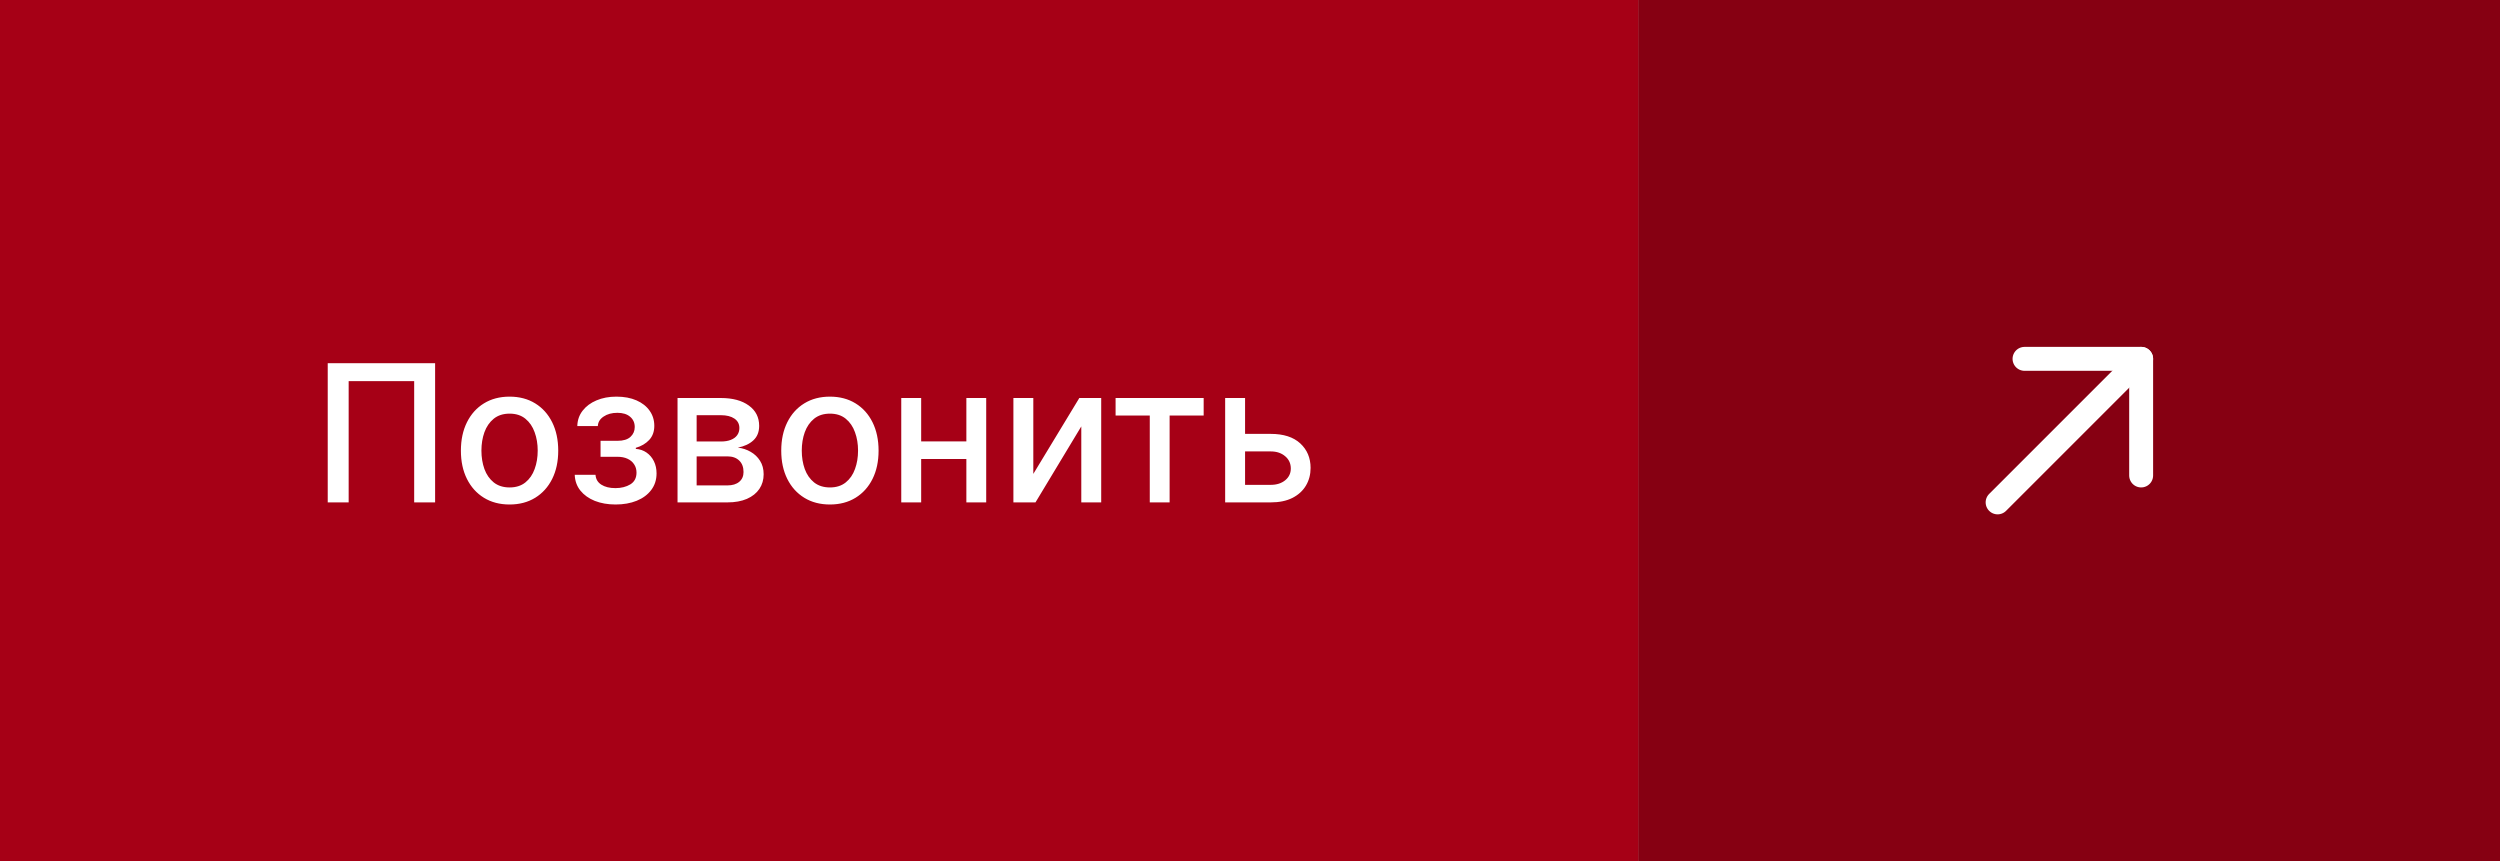 <?xml version="1.0" encoding="UTF-8"?> <svg xmlns="http://www.w3.org/2000/svg" width="209" height="72" viewBox="0 0 209 72" fill="none"><rect x="0" y="0" width="209" height="72" fill="#808080" stroke="none"/><rect width="137" height="72" fill="#A60016"></rect><path d="M36.375 30.364V42H34.625V31.864H29.148V42H27.398V30.364H36.375ZM42.599 42.176C41.781 42.176 41.067 41.989 40.457 41.614C39.847 41.239 39.374 40.714 39.037 40.04C38.7 39.365 38.531 38.578 38.531 37.676C38.531 36.771 38.7 35.979 39.037 35.301C39.374 34.623 39.847 34.097 40.457 33.722C41.067 33.347 41.781 33.159 42.599 33.159C43.418 33.159 44.132 33.347 44.742 33.722C45.351 34.097 45.825 34.623 46.162 35.301C46.499 35.979 46.668 36.771 46.668 37.676C46.668 38.578 46.499 39.365 46.162 40.04C45.825 40.714 45.351 41.239 44.742 41.614C44.132 41.989 43.418 42.176 42.599 42.176ZM42.605 40.75C43.135 40.75 43.575 40.61 43.923 40.33C44.272 40.049 44.529 39.676 44.696 39.21C44.867 38.744 44.952 38.231 44.952 37.67C44.952 37.114 44.867 36.602 44.696 36.136C44.529 35.667 44.272 35.29 43.923 35.006C43.575 34.722 43.135 34.58 42.605 34.58C42.071 34.58 41.628 34.722 41.276 35.006C40.927 35.29 40.668 35.667 40.497 36.136C40.331 36.602 40.247 37.114 40.247 37.67C40.247 38.231 40.331 38.744 40.497 39.21C40.668 39.676 40.927 40.049 41.276 40.33C41.628 40.61 42.071 40.75 42.605 40.75ZM48.047 39.693H49.785C49.808 40.049 49.969 40.324 50.269 40.517C50.572 40.71 50.964 40.807 51.445 40.807C51.933 40.807 52.35 40.703 52.695 40.494C53.039 40.282 53.212 39.955 53.212 39.511C53.212 39.246 53.145 39.015 53.013 38.818C52.884 38.617 52.7 38.462 52.462 38.352C52.227 38.242 51.948 38.188 51.626 38.188H50.206V36.852H51.626C52.108 36.852 52.467 36.742 52.706 36.523C52.945 36.303 53.064 36.028 53.064 35.699C53.064 35.343 52.935 35.057 52.678 34.841C52.424 34.621 52.07 34.511 51.615 34.511C51.153 34.511 50.769 34.615 50.462 34.824C50.155 35.028 49.994 35.294 49.979 35.619H48.263C48.274 35.131 48.422 34.703 48.706 34.335C48.994 33.964 49.38 33.676 49.865 33.472C50.354 33.263 50.909 33.159 51.53 33.159C52.178 33.159 52.738 33.263 53.212 33.472C53.685 33.68 54.051 33.968 54.308 34.335C54.57 34.703 54.7 35.125 54.7 35.602C54.7 36.083 54.556 36.477 54.269 36.784C53.984 37.087 53.613 37.305 53.155 37.438V37.528C53.492 37.551 53.791 37.653 54.053 37.835C54.314 38.017 54.519 38.258 54.666 38.557C54.814 38.856 54.888 39.195 54.888 39.574C54.888 40.108 54.74 40.57 54.445 40.96C54.153 41.35 53.748 41.651 53.229 41.864C52.714 42.072 52.124 42.176 51.462 42.176C50.818 42.176 50.24 42.076 49.729 41.875C49.221 41.67 48.818 41.383 48.519 41.011C48.223 40.64 48.066 40.201 48.047 39.693ZM56.642 42V33.273H60.261C61.246 33.273 62.026 33.483 62.602 33.903C63.178 34.32 63.466 34.886 63.466 35.602C63.466 36.114 63.303 36.519 62.977 36.818C62.651 37.117 62.22 37.318 61.682 37.42C62.072 37.466 62.43 37.583 62.756 37.773C63.081 37.958 63.343 38.208 63.54 38.523C63.74 38.837 63.841 39.212 63.841 39.648C63.841 40.11 63.722 40.519 63.483 40.875C63.244 41.227 62.898 41.504 62.443 41.705C61.992 41.901 61.449 42 60.812 42H56.642ZM58.239 40.58H60.812C61.233 40.58 61.562 40.479 61.801 40.278C62.04 40.078 62.159 39.805 62.159 39.46C62.159 39.055 62.04 38.737 61.801 38.506C61.562 38.271 61.233 38.153 60.812 38.153H58.239V40.58ZM58.239 36.909H60.278C60.597 36.909 60.869 36.864 61.097 36.773C61.328 36.682 61.504 36.553 61.625 36.386C61.75 36.216 61.812 36.015 61.812 35.784C61.812 35.447 61.674 35.184 61.398 34.994C61.121 34.805 60.742 34.71 60.261 34.71H58.239V36.909ZM69.381 42.176C68.562 42.176 67.849 41.989 67.239 41.614C66.629 41.239 66.155 40.714 65.818 40.04C65.481 39.365 65.312 38.578 65.312 37.676C65.312 36.771 65.481 35.979 65.818 35.301C66.155 34.623 66.629 34.097 67.239 33.722C67.849 33.347 68.562 33.159 69.381 33.159C70.199 33.159 70.913 33.347 71.523 33.722C72.133 34.097 72.606 34.623 72.943 35.301C73.28 35.979 73.449 36.771 73.449 37.676C73.449 38.578 73.28 39.365 72.943 40.04C72.606 40.714 72.133 41.239 71.523 41.614C70.913 41.989 70.199 42.176 69.381 42.176ZM69.386 40.75C69.917 40.75 70.356 40.61 70.704 40.33C71.053 40.049 71.311 39.676 71.477 39.21C71.648 38.744 71.733 38.231 71.733 37.67C71.733 37.114 71.648 36.602 71.477 36.136C71.311 35.667 71.053 35.29 70.704 35.006C70.356 34.722 69.917 34.58 69.386 34.58C68.852 34.58 68.409 34.722 68.057 35.006C67.708 35.29 67.449 35.667 67.278 36.136C67.112 36.602 67.028 37.114 67.028 37.67C67.028 38.231 67.112 38.744 67.278 39.21C67.449 39.676 67.708 40.049 68.057 40.33C68.409 40.61 68.852 40.75 69.386 40.75ZM81.26 36.903V38.375H76.533V36.903H81.26ZM77.01 33.273V42H75.345V33.273H77.01ZM82.447 33.273V42H80.788V33.273H82.447ZM86.385 39.619L90.231 33.273H92.061V42H90.396V35.648L86.567 42H84.72V33.273H86.385V39.619ZM93.263 34.739V33.273H100.626V34.739H97.78V42H96.121V34.739H93.263ZM103.702 36.273H106.236C107.304 36.273 108.126 36.538 108.702 37.068C109.277 37.599 109.565 38.282 109.565 39.119C109.565 39.665 109.437 40.155 109.179 40.591C108.921 41.026 108.545 41.371 108.048 41.625C107.552 41.875 106.948 42 106.236 42H102.423V33.273H104.088V40.534H106.236C106.724 40.534 107.126 40.407 107.44 40.153C107.755 39.896 107.912 39.568 107.912 39.17C107.912 38.75 107.755 38.407 107.44 38.142C107.126 37.873 106.724 37.739 106.236 37.739H103.702V36.273Z" fill="white"></path><rect width="72" height="72" transform="translate(137)" fill="#860012"></rect><g clip-path="url(#clip0_2007_19)"><path d="M167 42L179 30" stroke="white" stroke-width="2" stroke-linecap="round" stroke-linejoin="round"></path><path d="M169.25 30H179V39.75" stroke="white" stroke-width="2" stroke-linecap="round" stroke-linejoin="round"></path></g><defs><clipPath id="clip0_2007_19"><rect width="24" height="24" fill="white" transform="translate(161 24)"></rect></clipPath></defs></svg> 